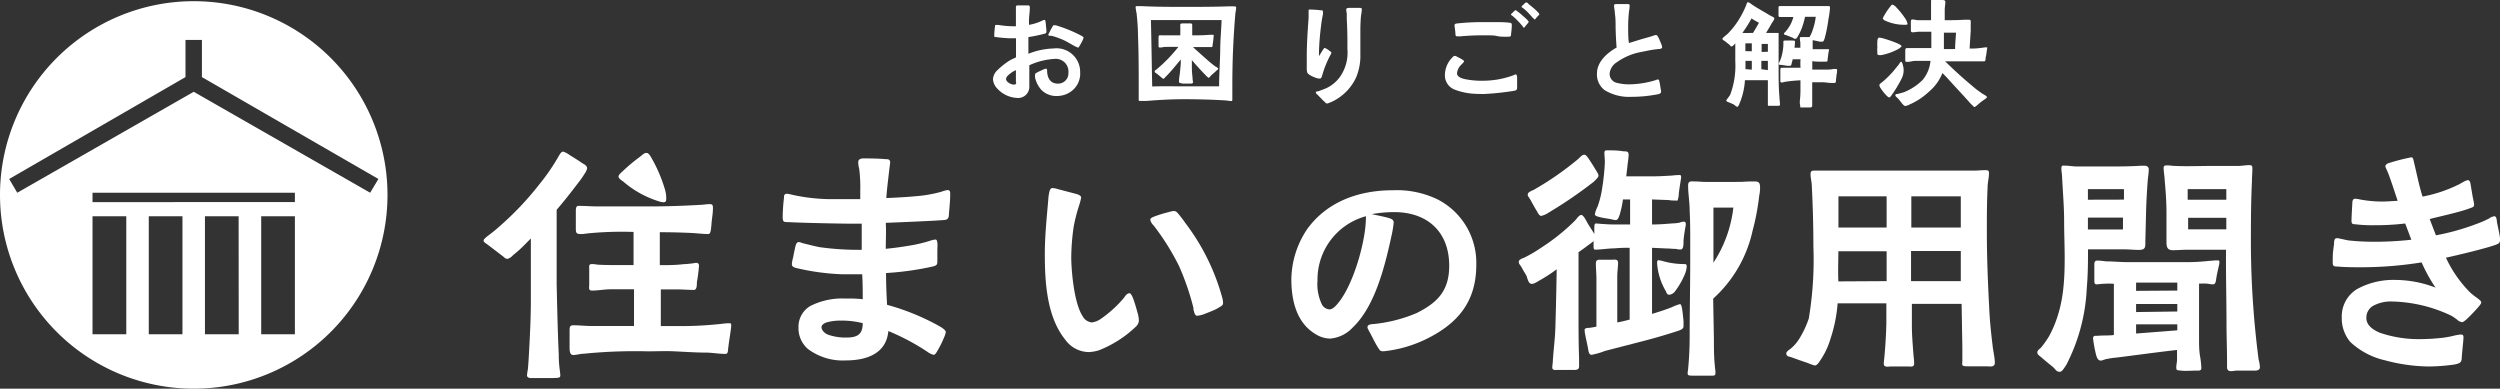 <svg xmlns="http://www.w3.org/2000/svg" viewBox="0 0 272.39 42.35"><rect x="0" y="0" width="272.39" height="42.35" fill="#333333" stroke="none"/><defs><style>.cls-1{fill:#fff;}</style></defs><g id="レイヤー_2" data-name="レイヤー 2"><g id="組"><path class="cls-1" d="M21.11.13A21.11,21.11,0,1,0,42.22,21.24,21.11,21.11,0,0,0,21.11.13ZM13.76,36.42H10.08V23.56h3.68Zm6.12,0H16.21V23.56h3.67Zm6.13,0H22.33V23.56H26Zm6.12,0H28.46V23.56h3.67Zm0-14.4H10.08V21H32.13ZM21.11,10,1.88,21,1,19.5,20.21,8.4V4.35H22V8.4L41.23,19.5,40.33,21Z"/><path class="cls-1" d="M57.42,40.91a4.69,4.69,0,0,1,.09-.64c.05-.48.08-1,.11-1.49.11-2,.22-4.05.22-6,0-2.27,0-4.55,0-6.8l-.92.93c-.14.14-.59.56-1,.87a1.35,1.35,0,0,1-.59.42c-.25,0-.31-.08-.5-.25l-1.77-1.35c-.12-.08-.37-.22-.37-.39s.31-.37.42-.48c.42-.31.82-.62,1.24-1a32.87,32.87,0,0,0,4.41-4.64A22.34,22.34,0,0,0,60.88,17c.11-.17.25-.48.48-.48a2.31,2.31,0,0,1,.7.37c.5.31,1.18.73,1.26.81.25.17.65.31.65.65a1.53,1.53,0,0,1-.26.56,10.29,10.29,0,0,1-.7,1c-.76,1-1.54,2-2.36,2.95,0,2.7,0,5.39,0,8.09.06,2.55.11,5.08.23,7.67A12,12,0,0,0,61,40.38c0,.14.11.59,0,.7s-.59.11-.9.11l-2.19,0C57.68,41.22,57.42,41.11,57.42,40.91Zm4.64-3v-1.8c0-.42,0-.67.39-.67.65,0,1.38.08,2,.08,1,0,2.11,0,3.17,0,.48,0,1,0,1.46,0v-4c-.87,0-1.74,0-2.58,0-.65,0-1.32.14-2,.14-.42,0-.3-.33-.3-.64s0-1.18,0-1.69c0-.36-.08-.56.34-.56a3,3,0,0,1,.51.06c.67.05,1.37.05,2.07.05h1.91V25.27a38.6,38.6,0,0,0-5.11.17,3,3,0,0,1-.67.06c-.45,0-.51-.15-.51-.59l0-1.91c0-.2,0-.57.28-.57.68,0,1.41.06,2.08.06h5.7c1.85,0,3.6-.06,5.51-.17.25,0,.7-.08,1-.08s.37.08.37.45c0,.61-.14,1.23-.17,1.88-.06.45-.06.93-.34.93-.53,0-1.26-.09-1.91-.12-1.09-.05-2.27-.08-3.37-.08v3.59c.87,0,1.71,0,2.61-.11a5.83,5.83,0,0,0,.73-.06c.2,0,.48-.08.65-.08s.28.11.28.31a16.43,16.43,0,0,1-.23,1.8c0,.33,0,.84-.33.84-.59,0-1.24-.06-1.83-.06H72v4c.73,0,1.46,0,2.16,0a40.31,40.31,0,0,0,4.5-.25,6.33,6.33,0,0,1,.73-.06c.25,0,.28,0,.28.28s-.26,1.8-.31,2.31c-.06.33,0,.75-.31.75-.62,0-1.32-.11-1.94-.14-1.18,0-2.39-.08-3.59-.14-1-.05-1.94,0-2.92,0a56.49,56.49,0,0,0-7,.26c-.36,0-.78.14-1.15.14S62.06,38.19,62.06,37.88ZM72,22a10.92,10.92,0,0,1-4.13-2.25c-.14-.08-.48-.33-.48-.5s.17-.34.45-.59a19,19,0,0,1,1.77-1.49c.39-.28.56-.51.81-.51s.4.26.62.65a16,16,0,0,1,1.38,3.23,3.3,3.3,0,0,1,.17,1.07c0,.22,0,.42-.28.42C72.25,22.07,72.14,22,72,22Z"/><path class="cls-1" d="M88,38a3,3,0,0,1-1-2.3,2.62,2.62,0,0,1,1.29-2.36,7.67,7.67,0,0,1,3.87-.81A13.73,13.73,0,0,1,94,32.6c0-.93,0-1.83-.06-2.72-.76,0-1.51,0-2.27,0a25.35,25.35,0,0,1-5-.7c-.22-.08-.39-.14-.39-.42a3.72,3.72,0,0,1,.14-.73c.08-.48.17-.84.25-1.21.06-.22.14-.42.34-.45a1.53,1.53,0,0,1,.42.12c.59.14,1.54.39,1.94.45a31.09,31.09,0,0,0,4.52.28V24.37H92.61c-.81,0-5.19-.08-6.71-.17-.48,0-.62,0-.62-.53a18.69,18.69,0,0,1,.14-2.11c0-.22,0-.45.34-.45a4.41,4.41,0,0,1,.59.12,20.06,20.06,0,0,0,4.32.47c1,0,2,0,3.06,0v-.9a16.31,16.31,0,0,0-.11-2.39,2.86,2.86,0,0,1-.11-.73c0-.34.28-.42.59-.42s1.63,0,2.33.08c.31,0,.56,0,.56.37l-.11.87c-.11,1-.25,2.05-.31,3,1.15-.05,2.28-.11,3.43-.22a14.45,14.45,0,0,0,2.61-.48,2.53,2.53,0,0,1,.64-.17c.28,0,.28.23.28.45,0,.7-.08,1.43-.14,2.16,0,.48-.16.62-.5.65-1.24.11-5.65.28-6.38.31.06.92,0,1.88,0,2.83.82-.08,1.66-.19,2.47-.33a15.17,15.17,0,0,0,2.33-.54,2.65,2.65,0,0,1,.59-.14c.17,0,.2.14.23.34s0,.56,0,.87c0,.53,0,.67,0,1.18,0,.36-.09.42-.42.53a32.54,32.54,0,0,1-5.17.73c0,1.16.05,2.31.11,3.46a25.49,25.49,0,0,1,5.65,2.3c.19.11.75.42.75.67a2.2,2.2,0,0,1-.19.59,10.77,10.77,0,0,1-.76,1.52c-.14.23-.23.37-.39.37a2,2,0,0,1-.68-.34,24.6,24.6,0,0,0-4.24-2.25c-.22,2.5-2.44,3.2-4.63,3.2A6.32,6.32,0,0,1,88,38ZM94,35.21a9.48,9.48,0,0,0-2.44-.28,5.67,5.67,0,0,0-1.4.17c-.37.11-.65.28-.65.56s.28.62.67.79a5.72,5.72,0,0,0,2,.33C93.37,36.78,94,36.48,94,35.21Z"/><path class="cls-1" d="M116.06,37c-2-2.47-2.22-6.26-2.22-9.29,0-2,.2-3.93.37-5.87a5.09,5.09,0,0,1,.11-.87c.05-.26.14-.48.36-.48a2.17,2.17,0,0,1,.56.11l1.94.51c.2.05.62.17.62.42a6.77,6.77,0,0,1-.25.93A20,20,0,0,0,117,24.6a24,24,0,0,0-.28,3.48c0,1,.23,4.83,1.24,6.37a1.28,1.28,0,0,0,1,.68,2.17,2.17,0,0,0,1-.4,13.08,13.08,0,0,0,2.47-2.24c.17-.23.34-.54.65-.54.11,0,.25.23.39.59.2.54.37,1.16.51,1.66a3.82,3.82,0,0,1,.11.73,1,1,0,0,1-.34.67,12.37,12.37,0,0,1-4,2.56,4.08,4.08,0,0,1-1.15.2A3.2,3.2,0,0,1,116.06,37Zm14-3.34A28.3,28.3,0,0,0,128.47,29a26.38,26.38,0,0,0-2.78-4.44,1.16,1.16,0,0,1-.36-.62c0-.14.16-.25.47-.36a13,13,0,0,1,1.46-.45,5,5,0,0,1,.59-.14c.28,0,.37.11.54.31a11.74,11.74,0,0,1,.76,1,23.72,23.72,0,0,1,4,8.06,2.27,2.27,0,0,1,.11.65c0,.28-.19.33-.56.56s-1,.45-1.54.67a3.24,3.24,0,0,1-.76.17C130.13,34.31,130.13,34,130,33.61Z"/><path class="cls-1" d="M150.15,37.88c-.36-.56-.59-1.1-.93-1.71-.11-.23-.25-.42-.22-.54,0-.31.5-.31.73-.33a16.13,16.13,0,0,0,4.6-1.18c2.31-1.15,3.57-2.45,3.57-5.17,0-3.68-2.36-5.84-6-5.84a14.1,14.1,0,0,0-2.44.22c.48.11,1.12.23,1.66.37s.73.25.73.56a11.34,11.34,0,0,1-.23,1.4c-.7,3.23-1.77,7.67-4.21,10a3.79,3.79,0,0,1-2.47,1.23,3,3,0,0,1-1.49-.42c-2.19-1.23-2.75-3.73-2.75-6.06A10,10,0,0,1,142.4,25c2.19-3.06,5.7-4.27,9.35-4.27a10.22,10.22,0,0,1,4.89,1,7.76,7.76,0,0,1,4.21,7.13c0,4-2,6.41-5.53,8.12a13.81,13.81,0,0,1-4.52,1.29C150.4,38.3,150.35,38.19,150.15,37.88Zm-4.24-5c1.38-1.77,2.53-5.39,2.84-8a13.08,13.08,0,0,0,.08-1.32,7.14,7.14,0,0,0-5.28,7,5.08,5.08,0,0,0,.48,2.61,1,1,0,0,0,.84.54C145.29,33.7,145.71,33.13,145.91,32.88Z"/><path class="cls-1" d="M169.13,40.07c0-.25.06-.51.06-.76.08-1.23.25-2.47.28-3.71.06-2,.11-4.21.14-6.26a16.24,16.24,0,0,1-1.91,1.24c-.36.22-.64.39-.87.34s-.31-.26-.45-.68c0-.17-.34-.62-.53-1s-.37-.45-.37-.7.28-.34.62-.48a14.19,14.19,0,0,0,1.71-1,22.27,22.27,0,0,0,3.77-3c.19-.19.47-.64.7-.64s.5.53.59.7c.17.34.59.93.84,1.38V25c0-.37,0-.65.17-.65s.65.06.87.06c.56.05,1.12.05,1.69.05h1.17V21.73h-.78a10.6,10.6,0,0,1-.37,1.71c-.08.2-.17.54-.42.54a2.39,2.39,0,0,1-.48-.09c-.42-.08-1-.16-1.2-.22s-.56-.11-.59-.31a2.79,2.79,0,0,1,.28-.81,10.08,10.08,0,0,0,.5-1.94,24.81,24.81,0,0,0,.31-2.95c0-.34-.05-.67-.05-1s.22-.28.42-.28c.39,0,1.09,0,1.65.11.37,0,.57,0,.57.39a8.17,8.17,0,0,1-.09.85l-.17,1.48h3.09c.62,0,1.27-.05,1.88-.08a7.54,7.54,0,0,1,.82-.06c.17,0,.19.09.19.23s-.16,1-.25,1.74a2.54,2.54,0,0,1-.14.81.42.42,0,0,1-.19,0c-.26,0-.51,0-.74-.05L180,21.73v2.73c.76,0,1.49-.06,2.25-.12a4.78,4.78,0,0,0,.75-.08,1.4,1.4,0,0,1,.45-.11c.2,0,.23.14.23.28s-.2,1.07-.25,1.8c0,.42,0,.95-.31.95a1.57,1.57,0,0,1-.51-.06c-.42,0-.7-.05-1.07-.05L180,27V34.2c.73-.22,1.46-.45,2.16-.73a4.81,4.81,0,0,1,.9-.34c.14.06.2.37.25.76s.09.79.12,1.1l0,.56c0,.34-.45.45-.78.56-1.3.42-2.59.79-3.88,1.12l-3.88,1a7.93,7.93,0,0,1-1.48.43c-.28,0-.34-.4-.37-.62-.08-.45-.25-1.18-.31-1.52a3.6,3.6,0,0,1-.08-.56c0-.28.45-.22.62-.25s.39-.06.67-.12V30.35c0-.53-.06-1.06-.06-1.63,0-.28.09-.42.4-.42s1.2,0,1.37,0,.65-.11.65.31-.09,1-.09,1.52v5c.45-.08.9-.19,1.35-.31V27a15.17,15.17,0,0,0-1.65.06c-.65,0-1.49.14-2.11.14-.14,0-.17-.14-.17-.34v-.59a7.56,7.56,0,0,1-.64.48c-.17.14-.51.39-1,.73v6.6c0,1.63,0,3.23.06,4.91,0,.31,0,.62,0,.93s-.19.39-.56.39-1.57,0-2,0C169.39,40.35,169.13,40.27,169.13,40.07Zm-1.63-17c-.11-.14-.44-.73-.7-1.21s-.39-.48-.33-.73.56-.39.7-.48a33.19,33.19,0,0,0,4.8-3.34c.14-.14.42-.45.62-.45s.22.09.33.2.54.78.85,1.29.42.67.39.84-.53.65-.7.76a48.15,48.15,0,0,1-4.75,3.23,2.44,2.44,0,0,1-.76.34C167.76,23.56,167.59,23.25,167.5,23.11Zm14.05,8.73a6.88,6.88,0,0,1-1-3.14c0-.12,0-.31.17-.31a4.47,4.47,0,0,1,.61.14,8.46,8.46,0,0,0,2.11.28c.22,0,.34,0,.34.28a2.78,2.78,0,0,1-.26.95,8.12,8.12,0,0,1-1,1.72.92.92,0,0,1-.59.39C181.74,32.15,181.6,32,181.55,31.84Zm2.33,8.82c0-.11.05-.31.05-.42.12-1.21.17-2.44.17-3.62,0-2.67.06-5.31.06-8V26.25c0-1.09,0-2.19-.06-3.28,0-.93-.17-1.86-.17-2.75,0-.54.31-.45.71-.45s.81.05,1.2.05,2.73,0,3.2,0c1.38,0,.82-.05,2.17-.05.5,0,.56.25.56.7a4,4,0,0,1-.09.84,26.26,26.26,0,0,1-.73,3.85,14,14,0,0,1-4.29,7.38l.08,4.38c0,1,0,2,.11,3,0,.2.06.42.06.62,0,.39-.06.39-.45.39h-2.13C184,40.91,183.88,40.91,183.88,40.66Zm5-18c-.7,0-1.46,0-2.19,0,0,2,0,4,0,6A13.74,13.74,0,0,0,188.85,22.69Z"/><path class="cls-1" d="M213.81,39.31V37.85l-.08-4.74-5.42,0c0,.81,0,1.54,0,2.36,0,1.12.11,2.27.19,3.39a6.15,6.15,0,0,1,.06.73c0,.37-.22.37-.64.34-.59,0-1.27,0-1.86,0-.34,0-.81.14-.81-.31a4.86,4.86,0,0,1,.05-.56c.12-1.23.2-2.58.23-3.82V33.05l-5.31,0a16,16,0,0,1-.79,3.9,8.37,8.37,0,0,1-1.15,2.39c-.11.17-.33.5-.56.48a6.07,6.07,0,0,1-.81-.29c-.68-.22-1.52-.53-1.74-.61s-.54-.06-.54-.42c0-.2.37-.43.51-.54a4.43,4.43,0,0,0,.87-1,10.23,10.23,0,0,0,1.07-2.27,38.87,38.87,0,0,0,.5-7.87c0-2.16-.06-4.35-.17-6.51,0-.45-.14-.9-.14-1.32s.2-.4.51-.4c3.62,0,7,0,10.61,0h6.74c.37,0,.73-.05,1.13-.05s.45.05.45.36c0,.48-.15,1-.15,1.52-.08,1.63-.08,3.26-.08,4.88,0,2.7.11,5.42.25,8.12.06,1.4.2,2.81.37,4.18.05.59.25,1.35.25,1.91s-.59.4-.95.4c-.71,0-1.41,0-2.08,0S213.81,39.73,213.81,39.31Zm-8.25-8.68V27.38l-5.26,0c0,1.07-.05,2.19,0,3.28Zm0-5.84,0-3.4h-5.25v3.4Zm8.08,0c0-1.12,0-2.27,0-3.4h-5.39v3.4Zm0,5.84c0-1.09,0-2.19,0-3.28h-5.42c0,1.12,0,2.22,0,3.28Z"/><path class="cls-1" d="M223.7,40c-.45-.36-.87-.7-1.21-1s-.51-.36-.51-.61.31-.4.42-.54a9.89,9.89,0,0,0,.9-1.29c1.44-2.72,1.66-5.42,1.66-8.45,0-1.32-.06-2.64-.06-4,0-1.57-.14-3.17-.22-4.78,0-.3-.08-.64-.08-1s.19-.28.42-.28c.42,0,.87.09,1.29.09,1,0,2.08,0,3.12,0,1.29,0,2.55,0,3.82-.08.16,0,.3,0,.47,0s.4.11.4.39c0,.45-.09.87-.12,1.32-.08,1.1-.14,2.17-.17,3.23l-.08,3.23c0,.68.06,1-.73,1-.48,0-1-.06-1.52-.06h-4c0,1.43,0,2.64-.14,4.35a20.07,20.07,0,0,1-2.22,8.23c-.12.17-.45.76-.68.76C224.06,40.52,224,40.29,223.7,40Zm7.72-18.25V20.61h-3.93v1.15ZM231.31,25c0-.45,0-.87,0-1.29h-3.82V25Zm5.81,15c0-.31.08-.45.08-.87s0-.64,0-1c-2.22.25-4.43.56-6.68.84a6,6,0,0,0-.93.14c-.22,0-.56.22-.78.17s-.34-.28-.43-.62a15.55,15.55,0,0,1-.33-1.77c0-.39.31-.28.59-.31.56-.05,1.12,0,1.68-.08V30.92a8,8,0,0,0-1.12,0c-.25,0-.51.06-.76.06s-.25-.2-.25-.54v-1.6c0-.19,0-.45.33-.45s.68.06,1,.09c.75,0,1.51.08,2.3.08,2,0,4.07,0,6.12,0a21.57,21.57,0,0,0,2.78-.14c.25,0,.51-.05.79-.05s.31,0,.31.22-.23,1-.34,1.72c-.06.39-.08.67-.37.67s-.42-.06-.7-.08-.45,0-.81,0v6c0,.64,0,1.29.11,1.91a10,10,0,0,1,.14,1.29c0,.31-.25.28-.56.28-.56,0-1.21.06-1.66,0S237.12,40.38,237.12,40Zm.11-8.34v-.87c-1.49,0-3,0-4.49,0v.9Zm0,2.28v-.82h-4.49V34Zm0,2.05v-.65h-4.49v1Zm5.42,4c0-.2,0-.4,0-.62,0-1.38-.06-2.78-.06-4.16,0-2.67-.08-5.36-.05-8-1.41,0-2.81,0-4.21,0-.54,0-1,.05-1.58.05s-.7-.3-.7-.89c0-1.07,0-2.17,0-3.23s-.08-2.31-.19-3.43c0-.37-.12-1.07-.12-1.4s.23-.29.45-.29.54.06.82.06c1.32.06,2.64,0,4,0,.95,0,1.88,0,2.83,0,.42,0,.84-.09,1.27-.09.25,0,.3.12.3.37,0,.48-.05.95-.05,1.46-.09,1.88-.11,3.82-.11,5.73a100.12,100.12,0,0,0,.84,13.62,3.78,3.78,0,0,1,.14.84c0,.37-.39.37-.67.37-.65,0-1.3,0-1.94,0C243.16,40.44,242.65,40.58,242.65,40Zm-.08-18.23V20.61h-4.21c0,.39,0,.78,0,1.15Zm0,3.23V23.73h-4.16c0,.42,0,.84,0,1.26Z"/><path class="cls-1" d="M259.87,39.26a8.19,8.19,0,0,1-3.79-2,4,4,0,0,1-.93-2.67,3.48,3.48,0,0,1,1.66-3.09,8.22,8.22,0,0,1,4.18-1,12.31,12.31,0,0,1,4.38.84,17.07,17.07,0,0,1-1.52-2.75,42.05,42.05,0,0,1-6.71.53c-.33,0-1.71,0-2.44-.08-.28,0-.51,0-.53-.31s0-.51,0-.84.09-.93.14-1.32c0-.2,0-.62.29-.62.08,0,.19,0,.33.05.34.06.76.17,1,.2a26.06,26.06,0,0,0,2.92.14,35.9,35.9,0,0,0,3.88-.22l-.67-1.77a26.88,26.88,0,0,1-3.35.19,16.17,16.17,0,0,1-2.16-.11c-.28,0-.34-.11-.34-.39s.06-1.43.09-1.88c0-.26.05-.51.31-.51a3.63,3.63,0,0,1,.56.09,13.45,13.45,0,0,0,2.39.22c.56,0,1.12-.06,1.68-.08-.34-1-.65-2-1-2.92-.05-.17-.34-.73-.34-.85s.17-.28.34-.33a21.71,21.71,0,0,1,2.39-.62.42.42,0,0,1,.2,0c.11.08.16.39.19.53.31,1.26.54,2.5.93,3.73a15.16,15.16,0,0,0,3.82-1.26c.14-.05.45-.25.73-.39a1,1,0,0,1,.39-.14c.23,0,.28.33.31.53l.22,1.32a6.31,6.31,0,0,1,.15.82c0,.28-.23.3-.54.42-1.09.42-3.82,1-4.3,1.15l.68,1.77a26,26,0,0,0,4.91-1.43c.31-.12.59-.26.87-.4a1.34,1.34,0,0,1,.59-.25c.23,0,.26.42.28.65l.23,1.12a4.79,4.79,0,0,1,.11.78c0,.4-.2.45-.5.57-1.07.39-4,1.09-5.4,1.4a13.31,13.31,0,0,0,2.64,3.79,7.36,7.36,0,0,0,.71.56c.22.17.5.37.5.51s-.17.34-.36.56-.79.87-1.13,1.18c-.11.11-.45.42-.59.42a.92.92,0,0,1-.53-.25,5.48,5.48,0,0,0-.65-.45,15.74,15.74,0,0,0-6.48-1.55,4,4,0,0,0-2.11.51,1.49,1.49,0,0,0-.67,1.29c0,.73.61,1.24,1.46,1.6a12.9,12.9,0,0,0,4.24.7,22.32,22.32,0,0,0,2.72-.16,11,11,0,0,0,1.18-.23,4.38,4.38,0,0,1,.67-.11c.29,0,.31.11.31.36s-.14,1.44-.19,2.17c0,.53-.23.61-.76.73a20.69,20.69,0,0,1-2.87.22A18.94,18.94,0,0,1,259.87,39.26Z"/><path class="cls-1" d="M108.69,9.68a1.64,1.64,0,0,1-.5-1.06,1.52,1.52,0,0,1,.51-1,8.27,8.27,0,0,1,1.26-1c.23-.14.49-.25.74-.37V4.17c-.24,0-.44,0-.7,0a14.67,14.67,0,0,1-1.54-.14c-.11,0-.13,0-.13-.16a9.65,9.65,0,0,1,.09-1.07c0-.06,0-.08.12-.08s.16,0,.25,0a10.58,10.58,0,0,0,1.49.14l.41,0c0-.44,0-.89,0-1.35,0-.15,0-.31,0-.47a2.51,2.51,0,0,1,0-.27c0-.15.07-.18.2-.18h1.07c.12,0,.24,0,.24.17a1.34,1.34,0,0,1,0,.19c0,.35-.06.71-.08,1.07s0,.46,0,.69a5.7,5.7,0,0,0,1.4-.44.63.63,0,0,1,.3-.1c.08,0,.08.14.11.27l.08.83a1.21,1.21,0,0,1,0,.19c0,.14-.07.17-.19.21a16.25,16.25,0,0,1-1.77.37V5.86a8,8,0,0,1,2.76-.58,2.57,2.57,0,0,1,2.88,2.59,2.39,2.39,0,0,1-.71,1.86,2.61,2.61,0,0,1-1.82.73,2.28,2.28,0,0,1-1.68-.65,2.92,2.92,0,0,1-.7-1.35,1.47,1.47,0,0,1,0-.36c0-.11.18-.18.27-.23s.41-.2.64-.3a1,1,0,0,1,.28-.09c.09,0,.12.1.12.21,0,.73.31,1.42,1.16,1.42a1.12,1.12,0,0,0,1.16-1.2,1.38,1.38,0,0,0-1.54-1.49,7.58,7.58,0,0,0-2.72.69c0,.39,0,.77,0,1.16s0,.73,0,1.1a1.22,1.22,0,0,1-1.35,1.3A3.11,3.11,0,0,1,108.69,9.68Zm2-.71c0-.12,0-.24,0-.33,0-.31,0-.65,0-1a3,3,0,0,0-.84.56.66.66,0,0,0-.24.4.54.54,0,0,0,.27.4,1.08,1.08,0,0,0,.58.22C110.66,9.23,110.72,9.11,110.73,9Zm6.53-3.88c-.54-.27-.89-.53-1.44-.77a9.88,9.88,0,0,0-1.19-.42l-.22,0c-.08,0-.15-.06-.15-.1a.58.58,0,0,1,.09-.21c.12-.26.29-.56.36-.68s.08-.16.15-.16l.19,0a14.93,14.93,0,0,1,2.86,1.17c.12.07.19.14.19.18a1,1,0,0,1-.08.24,5.9,5.9,0,0,1-.38.7c-.06.1-.1.15-.15.15A1.09,1.09,0,0,1,117.26,5.09Z"/><path class="cls-1" d="M124.07,10.78c0-.36,0-.71,0-1.08,0-1.95,0-3.91-.08-5.87,0-.79-.07-1.59-.15-2.37a5.35,5.35,0,0,1-.11-.68c0-.11.07-.11.18-.11l.5,0c1.46.07,2.91.08,4.36.08,1.71,0,3.44,0,5.15-.06l.46,0c.11,0,.31,0,.31.12a3.72,3.72,0,0,1-.08.57c-.23,2.62-.34,5.26-.34,7.89v1c0,.2,0,.4,0,.6s-.13.13-.23.13-.36-.05-.54-.06c-1.49-.09-3-.13-4.53-.13-1.36,0-2.73.08-4.09.19-.18,0-.51,0-.67,0S124.07,10.92,124.07,10.78Zm5.12-1.37c.88,0,2.76,0,3.64,0,0-1.3.1-2.6.12-3.89,0-1.11.11-2.21.15-3.33h-7.7c.06,2.39.09,4.84.14,7.23C127.1,9.38,127.64,9.41,129.19,9.41Zm-.73-.56c0-.33.08-.7.11-1l.08-.9c0-.16,0-.32,0-.47-.45.55-1.14,1.4-1.61,1.85-.14.14-.19.24-.27.25s-.18-.11-.31-.21-.28-.25-.47-.38-.18-.11-.18-.22.14-.15.18-.19a16.14,16.14,0,0,0,2.4-2.47c-.38,0-.76,0-1.13,0s-.45,0-.68.06l-.27,0c-.09,0-.08-.17-.08-.25,0-.3,0-.45,0-.73,0-.08,0-.33.08-.34s.35,0,.54,0h1.75v-.3a4.87,4.87,0,0,0,0-.54c0-.08,0-.26,0-.35s.18-.11.29-.11h.73c.13,0,.28,0,.28.15s0,.27,0,.34l0,.39v.42c.63,0,1.26,0,1.9-.06l.32,0c.1,0,.12,0,.12.09a9.74,9.74,0,0,1-.12,1c0,.13,0,.25-.13.25s-.46,0-.69,0c-.43,0-.88,0-1.32,0,.58.53,1,.9,1.63,1.46.27.23.54.46.82.66.06,0,.31.19.31.24s-.15.16-.31.31-.44.38-.5.45-.17.23-.25.23a2,2,0,0,1-.38-.35c-.39-.39-1-1.06-1.44-1.58v.4c0,.6,0,.89.07,1.45,0,.27.06.51.06.58s-.12.13-.23.13h-.94C128.57,9,128.46,9.1,128.46,8.85Z"/><path class="cls-1" d="M143.32,8.46a3.14,3.14,0,0,1-.63-.3,1.4,1.4,0,0,1-.24-.21,1.39,1.39,0,0,1-.07-.41c0-.46,0-1.14,0-1.39,0-1.4.1-2.8.2-4.21,0-.1,0-.5,0-.7s0-.2.17-.2a11.5,11.5,0,0,1,1.16.08c.14,0,.23,0,.23.14a.92.92,0,0,1,0,.29c-.08.42-.16.84-.2,1.26a28.12,28.12,0,0,0-.23,2.89c0,.13,0,.26,0,.41.08-.1.29-.48.45-.71s.13-.16.19-.16a.41.41,0,0,1,.19.08,1.59,1.59,0,0,1,.37.27c.06,0,.15.09.15.17a.91.91,0,0,1-.11.25,10.93,10.93,0,0,0-.9,2.24c-.07.18-.09.31-.26.31A1.11,1.11,0,0,1,143.32,8.46Zm.93,2.58-.66-.68c-.07-.08-.22-.16-.22-.29s.2-.11.26-.12c.32-.13.6-.22.9-.35A3.86,3.86,0,0,0,146,8.37a4.57,4.57,0,0,0,.81-3c0-1.07,0-2.14-.07-3.2,0-.23,0-.46,0-.7a2.83,2.83,0,0,1-.06-.42c0-.16.14-.17.27-.19.37,0,.8,0,1.16,0,.18,0,.27,0,.27.18s-.09.61-.11.9-.05.83-.05,1.24c0,.91,0,1.81,0,2.72a6.11,6.11,0,0,1-.46,2.53,5.47,5.47,0,0,1-2.39,2.53,5,5,0,0,1-.55.25.72.72,0,0,1-.26.07C144.44,11.24,144.37,11.16,144.25,11Z"/><path class="cls-1" d="M160.72,10.22a7,7,0,0,1-2.21-.45,1.66,1.66,0,0,1-1.08-1.58,2.77,2.77,0,0,1,.82-1.94c.07-.07.14-.16.25-.16a.45.45,0,0,1,.2.06c.2.11.42.21.61.33s.21.16.21.21-.16.22-.24.3a1.53,1.53,0,0,0-.53,1c0,.31.33.5.76.61a9.11,9.11,0,0,0,1.85.2A11.23,11.23,0,0,0,163,8.69a9.84,9.84,0,0,0,1.85-.47.89.89,0,0,1,.31-.11c.11,0,.12.22.14.3,0,.38,0,.77,0,1.16,0,.21-.11.28-.31.32a28.77,28.77,0,0,1-3.26.35C161.42,10.24,161.07,10.24,160.72,10.22ZM164.08,4c-.36,0-.69,0-1-.08s-.87-.07-1.32-.07a25.7,25.7,0,0,0-2.63.11c-.12,0-.24,0-.36,0s-.18-.07-.19-.2c0-.33-.1-.86-.1-1s.11-.18.24-.2a25,25,0,0,1,2.76-.15h1.41c.46,0,1.12,0,1.57.07.22,0,.26.08.26.3a8,8,0,0,1-.08.91c0,.13,0,.29-.17.3S164.19,4,164.08,4Zm1.77-1.2c-.16-.19-.39-.45-.54-.59a5.77,5.77,0,0,0-.47-.44c-.11-.09-.2-.12-.2-.17s0-.08.06-.12l.26-.25a.66.66,0,0,1,.16-.12c.06,0,.14.07.23.14a5.4,5.4,0,0,1,.49.4c.2.18.36.31.51.46s.2.19.2.29a.25.25,0,0,1-.09.14c-.08.1-.18.21-.27.33S166.08,3,166,3,165.93,2.87,165.85,2.78ZM167,1.94c-.16-.19-.39-.44-.53-.59s-.32-.3-.48-.43-.2-.11-.2-.18,0-.08.07-.12l.25-.24c.07-.06.11-.11.17-.11s.13,0,.23.12.32.26.48.41a6.51,6.51,0,0,1,.53.48c.07.08.19.18.19.26s0,.09-.1.16l-.28.31c0,.05-.1.11-.14.11S167.11,2,167,1.94Z"/><path class="cls-1" d="M174.86,9.84A2.13,2.13,0,0,1,174,8c0-1.27,1.12-2.25,2.14-2.82-.06-.7-.09-1.42-.11-2.13,0-.54,0-1.1-.08-1.58,0-.29-.09-.64-.09-.84s.12-.17.3-.19c.37,0,.75,0,1.13,0,.15,0,.27,0,.27.18a4.34,4.34,0,0,1-.07.63,14.62,14.62,0,0,0-.09,1.88c0,.51,0,1,.08,1.56l1.43-.44c.4-.11.81-.22,1.2-.35a1,1,0,0,1,.32-.08c.14,0,.18.13.25.24s.2.43.31.7a1.5,1.5,0,0,1,.11.36c0,.19-.21.21-.36.22a11.31,11.31,0,0,0-1.4.22c-.39.08-.78.14-1.16.25a6.76,6.76,0,0,0-2.06,1A1.64,1.64,0,0,0,175.38,8a1,1,0,0,0,.68,1,5.39,5.39,0,0,0,1.45.19,10.17,10.17,0,0,0,2.86-.45.74.74,0,0,1,.28-.08c.11,0,.12.12.15.22s.08.4.11.6.08.48.08.54-.09.18-.26.23a14.85,14.85,0,0,1-2.95.3A5.16,5.16,0,0,1,174.86,9.84Z"/><path class="cls-1" d="M188.92,11.39l-.54-.24c-.06,0-.29-.1-.29-.19s.36-.49.43-.65a9,9,0,0,0,.55-3.64c0-.65,0-1.3,0-1.95-.08.1-.27.34-.41.34s-.12-.09-.21-.17l-.58-.46c-.07,0-.21-.13-.21-.21s.49-.45.59-.55a8.29,8.29,0,0,0,.93-1.11,10.24,10.24,0,0,0,1.08-2c.06-.17.09-.32.2-.32a1.21,1.21,0,0,1,.39.23c.63.43,1.28.77,1.93,1.17.32.19.54.23.54.38s-.2.37-.35.64-.35.6-.55.93l.89,0c.13,0,.25,0,.39,0s.09.13.09.21c0,.33,0,.64,0,1,0,.92,0,1.82,0,2.74s0,2,.09,3c0,.27.06.56.06.84a.14.14,0,0,1-.16.15h-1c-.12,0-.16,0-.16-.13,0-.33,0-.65,0-1,0-.55,0-1.1,0-1.66h-2.5a7.7,7.7,0,0,1-.65,2.68c-.05.1-.09.22-.21.22A1.81,1.81,0,0,1,188.92,11.39ZM191,3.59c.22-.35.43-.72.65-1.11a8.13,8.13,0,0,1-.81-.47,14.15,14.15,0,0,1-1,1.58C190.25,3.6,190.62,3.59,191,3.59Zm-.13,2V4.72l-.7,0c0,.31,0,.58,0,.85Zm0,2V6.63h-.69c0,.28,0,.59,0,.9Zm1.75-1.95c0-.29,0-.57,0-.85-.23,0-.45,0-.68,0v.87Zm0,2V6.63h-.71v.91Zm3.48,3.74c0-.07,0-.28,0-.35a10.28,10.28,0,0,0,.07-1.08c0-.42,0-.81,0-1.2a16.5,16.5,0,0,0-1.67.16,2.21,2.21,0,0,1-.37.08.14.14,0,0,1-.15-.16V7.64c0-.16,0-.26.18-.26l.36,0h1.66a5.65,5.65,0,0,1,0-.92h-.85l-.13.49c0,.11-.08.22-.15.22l-.3,0-.67-.1c-.18,0-.27,0-.27-.12a1.19,1.19,0,0,1,.12-.29,4.31,4.31,0,0,0,.24-.75,5.26,5.26,0,0,0,.14-1c0-.11,0-.23,0-.34s0-.13.15-.15l.27,0a5.41,5.41,0,0,1,.59,0c.15,0,.26,0,.26.13a6,6,0,0,1-.06.65h.64c0-.19,0-.37,0-.56a4.36,4.36,0,0,1-.06-.49c0-.11.08-.11.18-.11h.89a1.58,1.58,0,0,1,.11-.23,2.75,2.75,0,0,0,.21-.51,6.86,6.86,0,0,0,.35-1.47h-1.17a8.54,8.54,0,0,1-.43,1.43,7.18,7.18,0,0,1-.42.81c-.08.12-.15.16-.22.16s-.11,0-.25-.11l-.76-.3c-.08,0-.22-.05-.22-.14s.15-.19.19-.25a3.85,3.85,0,0,0,.84-1.58l-.72,0c-.25,0-.51,0-.77,0-.1,0-.13-.09-.13-.2V.88c0-.1,0-.22.12-.22s.47,0,.72,0h2.63c.62,0,1.29,0,1.9,0,.18,0,.24,0,.24.21a10.5,10.5,0,0,1-.17,1.22,15.29,15.29,0,0,1-.41,2.08c-.08.23-.12.37-.27.37l-.27,0c-.27-.07-.68-.15-.77-.16,0,.16,0,.32,0,.48s0,.33,0,.5h0l1.16,0c.16,0,.32,0,.48,0s.14,0,.14.09a3,3,0,0,1-.06.3l-.09.7c0,.17,0,.27-.19.27s-.34,0-.48,0c-.34,0-.68,0-1-.06v.92c.58,0,1.16,0,1.74,0a3.08,3.08,0,0,0,.54-.06,1.45,1.45,0,0,1,.29,0c.09,0,.13,0,.13.14s0,.26-.05.43l-.07.64c0,.13,0,.31-.17.31a2.36,2.36,0,0,1-.29,0c-.32,0-.65-.07-1-.08l-1.13,0c0,.51,0,1,0,1.55,0,.27,0,.43,0,.7s0,.29,0,.34-.08.16-.21.16h-1.08C196.13,11.4,196.12,11.4,196.12,11.28Z"/><path class="cls-1" d="M204.55,5.75a4.16,4.16,0,0,1,0-.64,4,4,0,0,1,0-.59c0-.23.08-.42.18-.42a2.29,2.29,0,0,1,.45.08,15.42,15.42,0,0,1,1.53.53c.28.12.48.26.48.32s-.21.22-.29.27A6.29,6.29,0,0,1,205,6a1,1,0,0,1-.28,0C204.54,6,204.55,5.88,204.55,5.75Zm1.08,4.74a4.51,4.51,0,0,1-.7-.85.76.76,0,0,1-.16-.37c0-.13.29-.3.39-.39a10.77,10.77,0,0,0,1.17-1.17c.16-.19.3-.38.46-.56s.24-.42.36-.42.23.56.25.69a2,2,0,0,1-.19,1.11,13.89,13.89,0,0,1-1.15,1.9c-.09.1-.12.19-.24.18A.41.41,0,0,1,205.63,10.49Zm-.23-8.24c-.05,0-.26-.16-.26-.23a1.38,1.38,0,0,1,.17-.35,6.27,6.27,0,0,1,.58-.87c.13-.18.24-.3.29-.3a1,1,0,0,1,.45.32,8.67,8.67,0,0,1,1,1.26,1.52,1.52,0,0,1,.21.54c0,.08-.24.08-.29.08A5,5,0,0,1,205.4,2.25Zm1.9,9.09c-.19-.22-.39-.5-.5-.61s-.31-.24-.29-.37.21-.12.28-.13l.65-.18a6,6,0,0,0,2.06-1.36,3.8,3.8,0,0,0,.84-2.06l-1.43,0c-.2,0-.41,0-.61.05s-.38.06-.55.06-.16-.1-.16-.2v-1c0-.13,0-.3.18-.3s.37,0,.56,0c.51,0,1.42,0,2.1,0,0-.59,0-1.2,0-1.78h-1.37c-.21,0-.44.06-.66.06s-.19-.14-.2-.35V2.42c0-.15,0-.3.18-.3s.41.08.6.08h1.42c0-.46,0-.91,0-1.37,0-.22,0-.44,0-.65s0-.18.17-.18h1c.17,0,.39,0,.39.22s-.07.56-.07.86V2.2c.7,0,1.42,0,2.13-.05l.46,0c.12,0,.24,0,.24.15a2.71,2.71,0,0,1,0,.4c0,.22,0,.43,0,.66l-.12,1.93c.38,0,.74,0,1.12-.06.21,0,.43-.07.65-.07s.14,0,.14.13a2.16,2.16,0,0,1-.05.27c0,.26-.08.53-.12.79,0,.09,0,.29-.12.33a.27.27,0,0,1-.14,0c-.24,0-.5,0-.74,0-1.13,0-2.27,0-3.41,0,.44.42.68.66,1.22,1.16s1.3,1.16,2,1.74c.27.23.57.43.86.64.11.06.49.26.48.36s-.18.19-.34.31a4.4,4.4,0,0,0-.5.38l-.31.27c-.07,0-.11.12-.2.12s-.11-.07-.19-.14a4.66,4.66,0,0,1-.46-.48c-.69-.77-1.39-1.51-2.08-2.27-.32-.36-.55-.59-.77-.81A5.14,5.14,0,0,1,210.16,10a7.42,7.42,0,0,1-2.13,1.4,1.21,1.21,0,0,1-.39.14C207.51,11.58,207.38,11.43,207.3,11.34Zm5.72-6c0-.59.07-1.19.1-1.78H211.8c0,.59,0,1.2,0,1.79Z"/></g></g></svg>